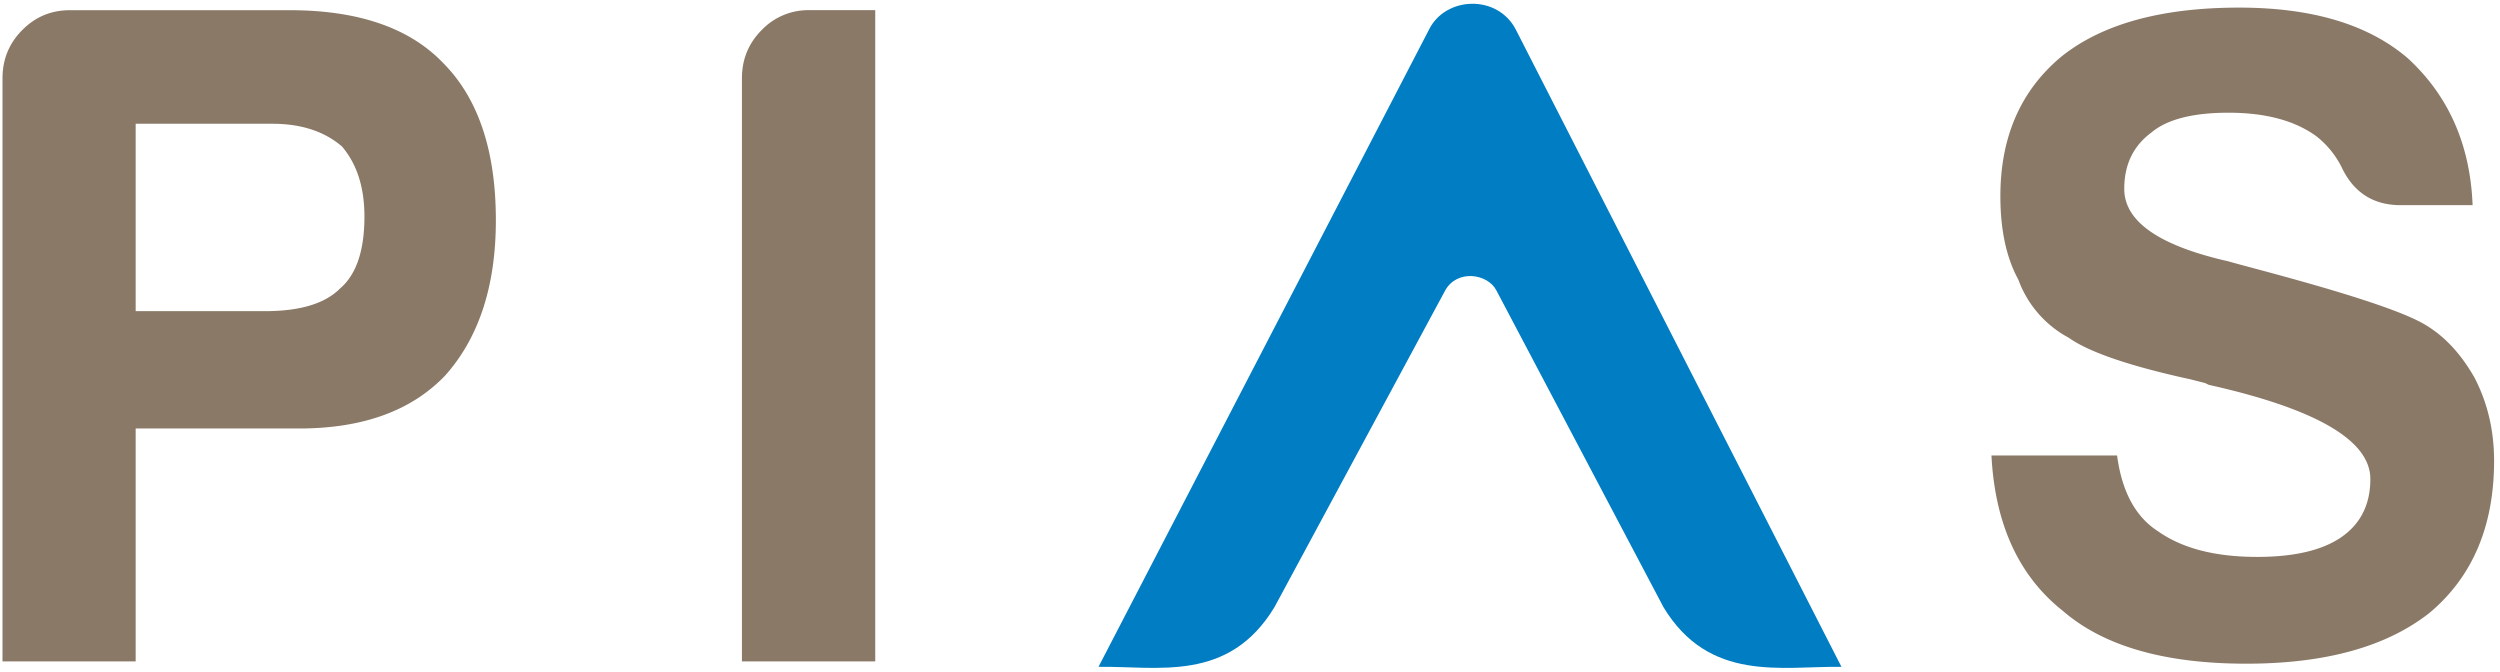 <svg width="93" height="25" xmlns="http://www.w3.org/2000/svg"><g fill="none"><path d="M5.047 15.943v8.66H.093V2.916c0-.707.243-1.302.734-1.797.49-.495 1.08-.74 1.78-.74h8.16c2.561 0 4.468.655 5.725 1.971 1.304 1.316 1.954 3.264 1.954 5.844 0 2.444-.631 4.368-1.884 5.774-1.257 1.316-3.07 1.972-5.44 1.972H5.048v.004zm0-4.368h4.814c1.304 0 2.234-.283 2.79-.844.603-.514.906-1.41.906-2.674 0-1.08-.275-1.949-.836-2.609-.654-.561-1.514-.844-2.584-.844h-5.09v6.971zM27.6 24.604V2.915c0-.707.244-1.302.735-1.797a2.397 2.397 0 011.78-.74h2.444v24.226h-4.958zm46.482-7.661h4.674c.177 1.35.691 2.293 1.537 2.83.893.628 2.117.944 3.673.944 1.379 0 2.426-.245 3.14-.74.711-.496 1.071-1.213 1.071-2.156 0-1.439-2.005-2.609-6.01-3.505l-.135-.066-.538-.137c-2.271-.495-3.785-1.014-4.542-1.552a4.003 4.003 0 01-1.87-2.16c-.444-.811-.668-1.844-.668-3.104 0-2.203.757-3.934 2.271-5.193C78.2.892 80.405.283 83.298.283c2.715 0 4.809.627 6.276 1.887 1.515 1.396 2.318 3.212 2.407 5.462h-2.673c-1.023 0-1.757-.472-2.201-1.415a3.394 3.394 0 00-.935-1.146c-.799-.585-1.893-.878-3.271-.878-1.337 0-2.295.25-2.874.741-.669.495-1.005 1.193-1.005 2.09 0 1.212 1.29 2.113 3.874 2.698.757.226 5.412 1.377 7.08 2.226.93.472 1.58 1.236 2.07 2.09.491.943.734 1.976.734 3.104 0 2.424-.799 4.316-2.406 5.66-1.603 1.26-3.875 1.887-6.814 1.887-3.029 0-5.3-.651-6.814-1.958-1.64-1.292-2.533-3.226-2.664-5.788z" fill="#8A7967"/><path d="M53.16 1.1L40.864 24.806c2.215-.029 4.846.594 6.547-2.222l6.347-11.774c.444-.806 1.593-.632 1.911 0l6.211 11.774c1.701 2.82 4.412 2.193 6.622 2.222L56.39 1.104c-.678-1.321-2.613-1.246-3.23-.005z" fill="#007DC3"/></g></svg>